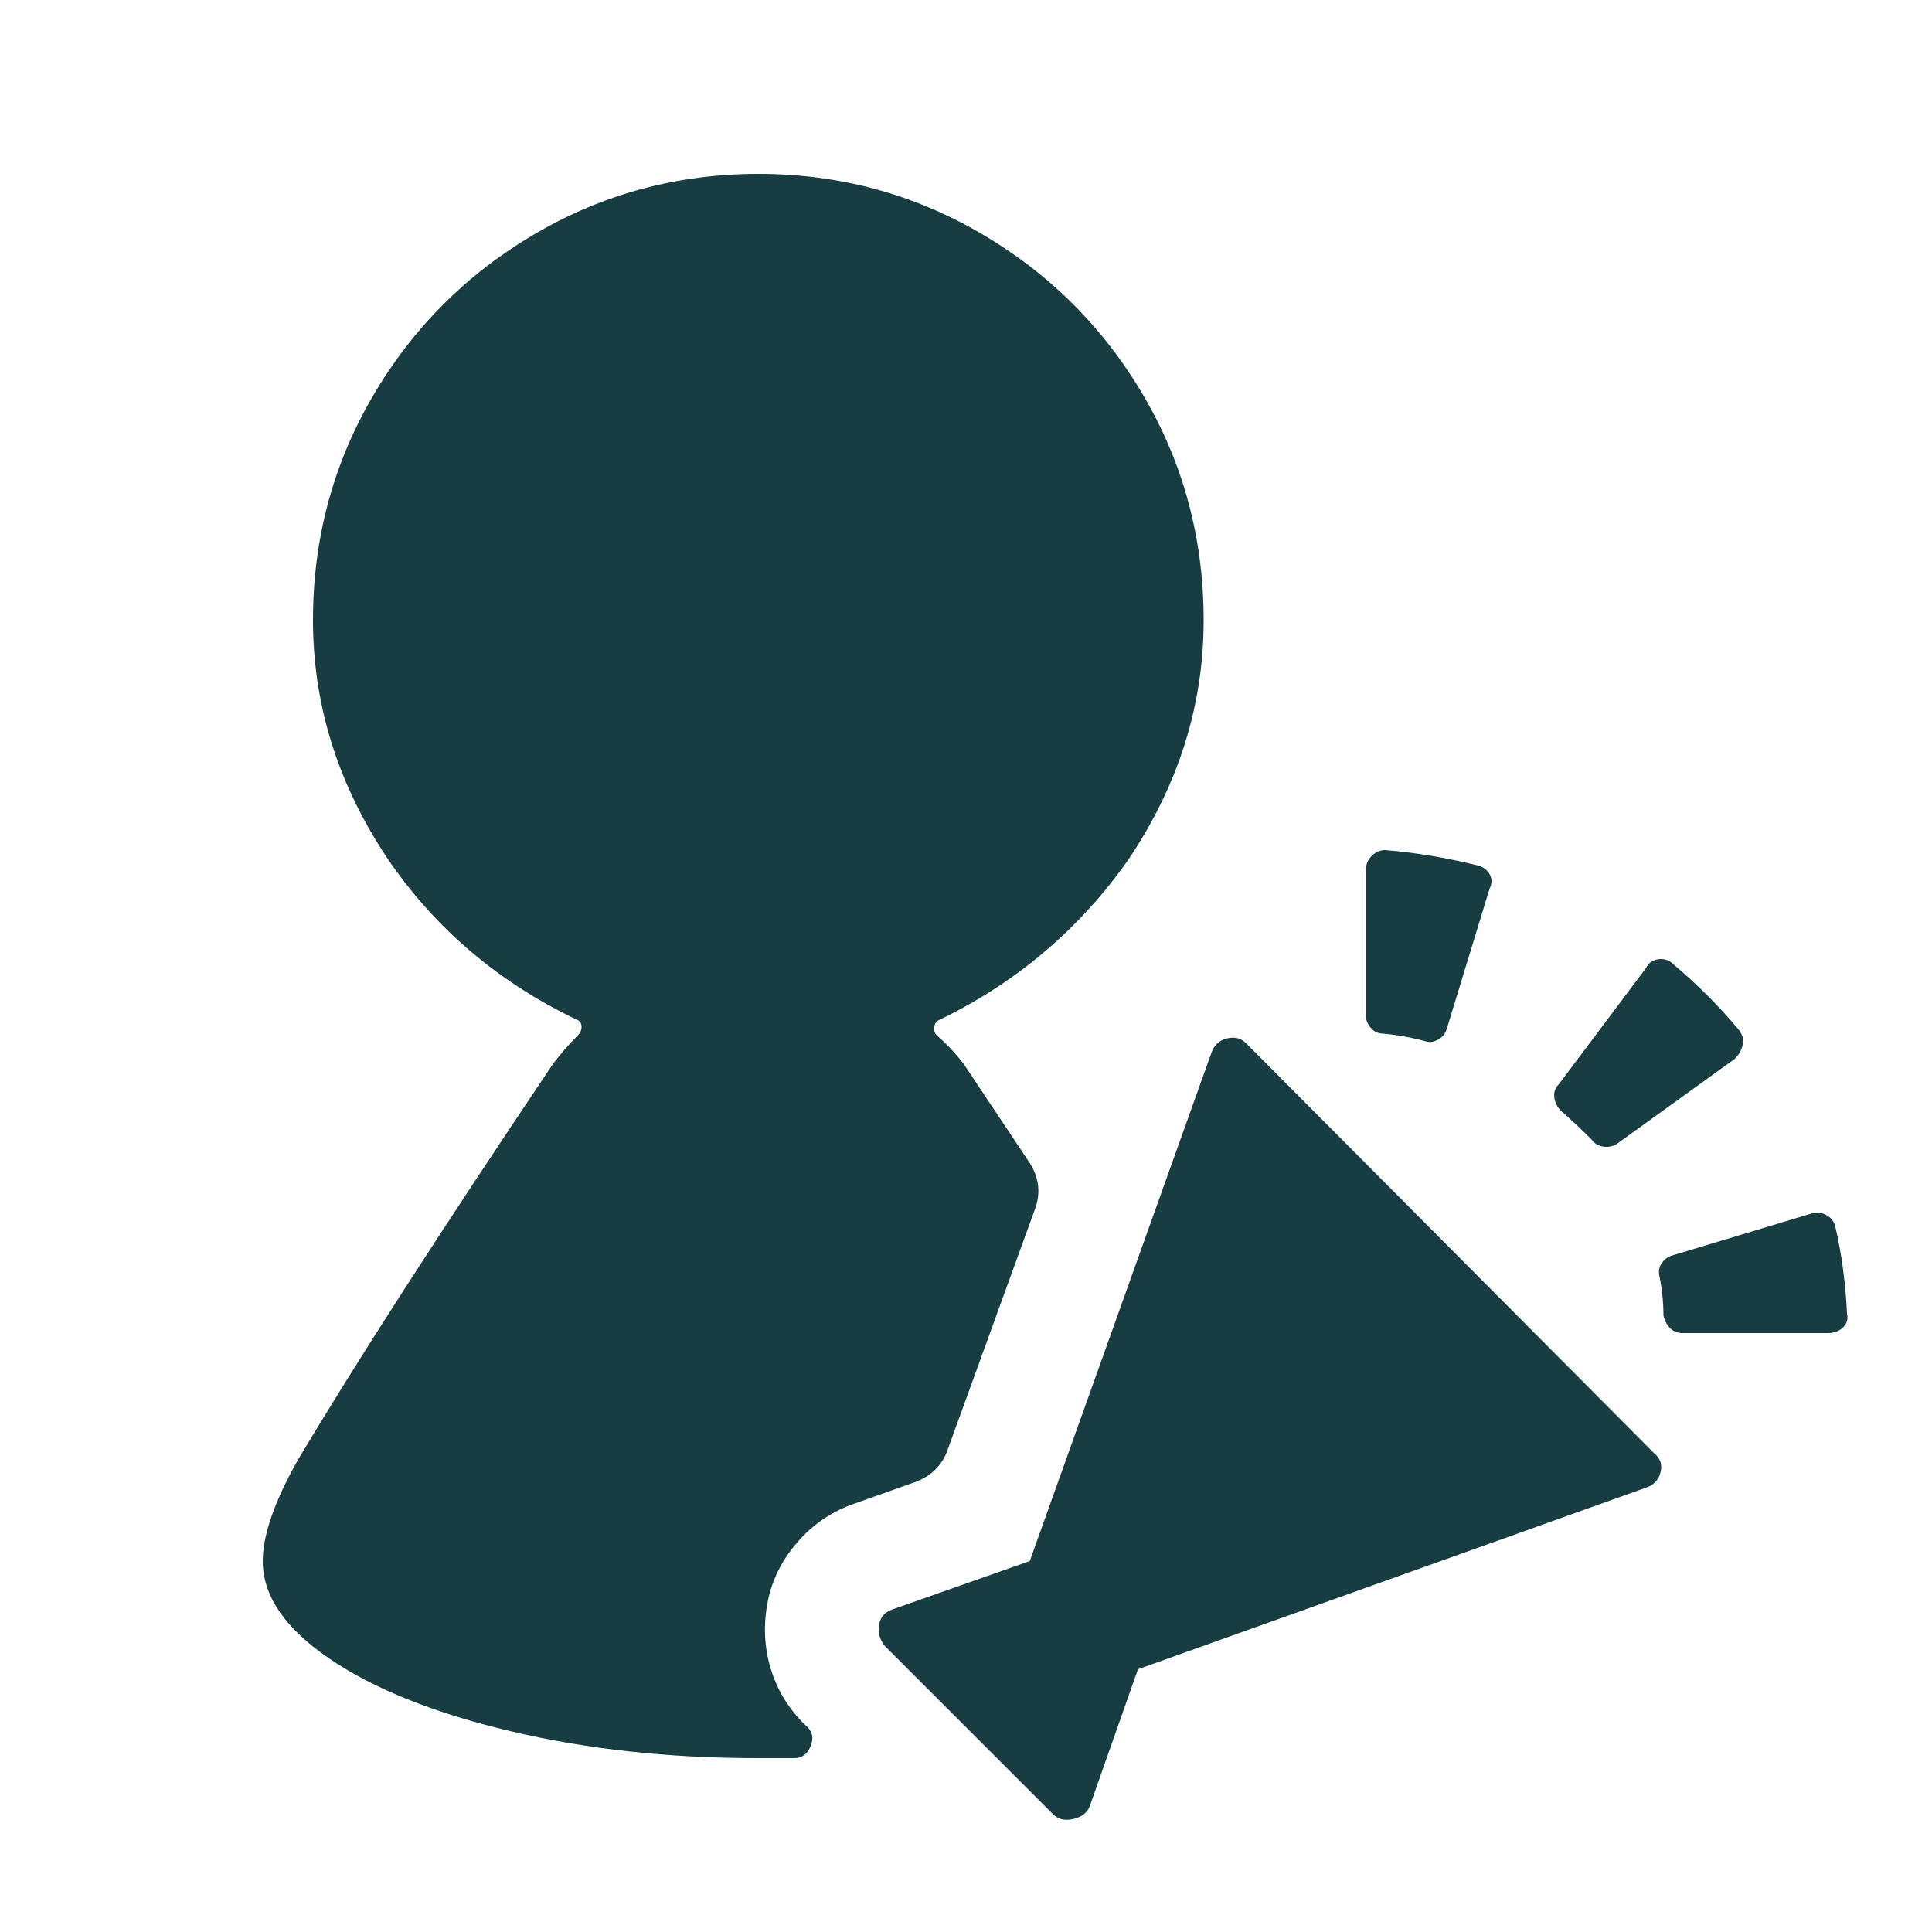 <!DOCTYPE svg PUBLIC "-//W3C//DTD SVG 1.1//EN" "http://www.w3.org/Graphics/SVG/1.1/DTD/svg11.dtd">
<!-- Uploaded to: SVG Repo, www.svgrepo.com, Transformed by: SVG Repo Mixer Tools -->
<svg fill="#173c41" width="800px" height="800px" viewBox="0 0 1000 1000" xmlns="http://www.w3.org/2000/svg">
<g id="SVGRepo_bgCarrier" stroke-width="0"/>
<g id="SVGRepo_tracerCarrier" stroke-linecap="round" stroke-linejoin="round"/>
<g id="SVGRepo_iconCarrier">
<path d="M856 752L645 540q-4-4-10-2.5t-8 7.5l-94 263-71 25q-6 2-7 8t3 11l87 87q4 4 10.5 2.5t8.5-6.5l25-71 263-94q6-2 7.5-8t-3.5-10zM418 894q-13-12-18.5-28.5T397 831t15.5-32.5T443 778l31-11q13-5 17-18l45-124q4-12-3-23l-34-51q-6-8-14-15-2-2-1.5-4.5t2.5-3.5q60-29 98-83 39-58 39-124 0-63-31-116t-84-84-115.5-31T277 121t-84 84-31 116q0 66 39 124 37 54 98 83 2 1 2 3.5t-2 4.5q-7 7-13 15-88 131-132 205-18 32-18 52 0 27 34.5 50.5T264 896t128 14h19q6 0 8.5-6t-1.5-10zm434-393l-45 60q-3 3-2.5 7t3.5 7q8 7 16 15 2 3 6 3.5t7-1.5l61-44q3-3 4-7t-2-8q-15-18-34-34-3-3-7.5-2.5T852 501zm7 160q2 10 2 20 1 4 3.5 6.5t6.5 2.5h75q5 0 8-3t2-7q-1-23-6-45-1-4-4.5-6t-7.5-1l-73 22q-3 1-5 4t-1 7zM749 532l22-72q2-4 0-7.5t-6-4.5q-24-6-48-8-4 0-7 3t-3 7v76q0 3 2.5 6t6.5 3q11 1 22 4 3 1 6.5-1t4.5-6z"/>
</g>
</svg>